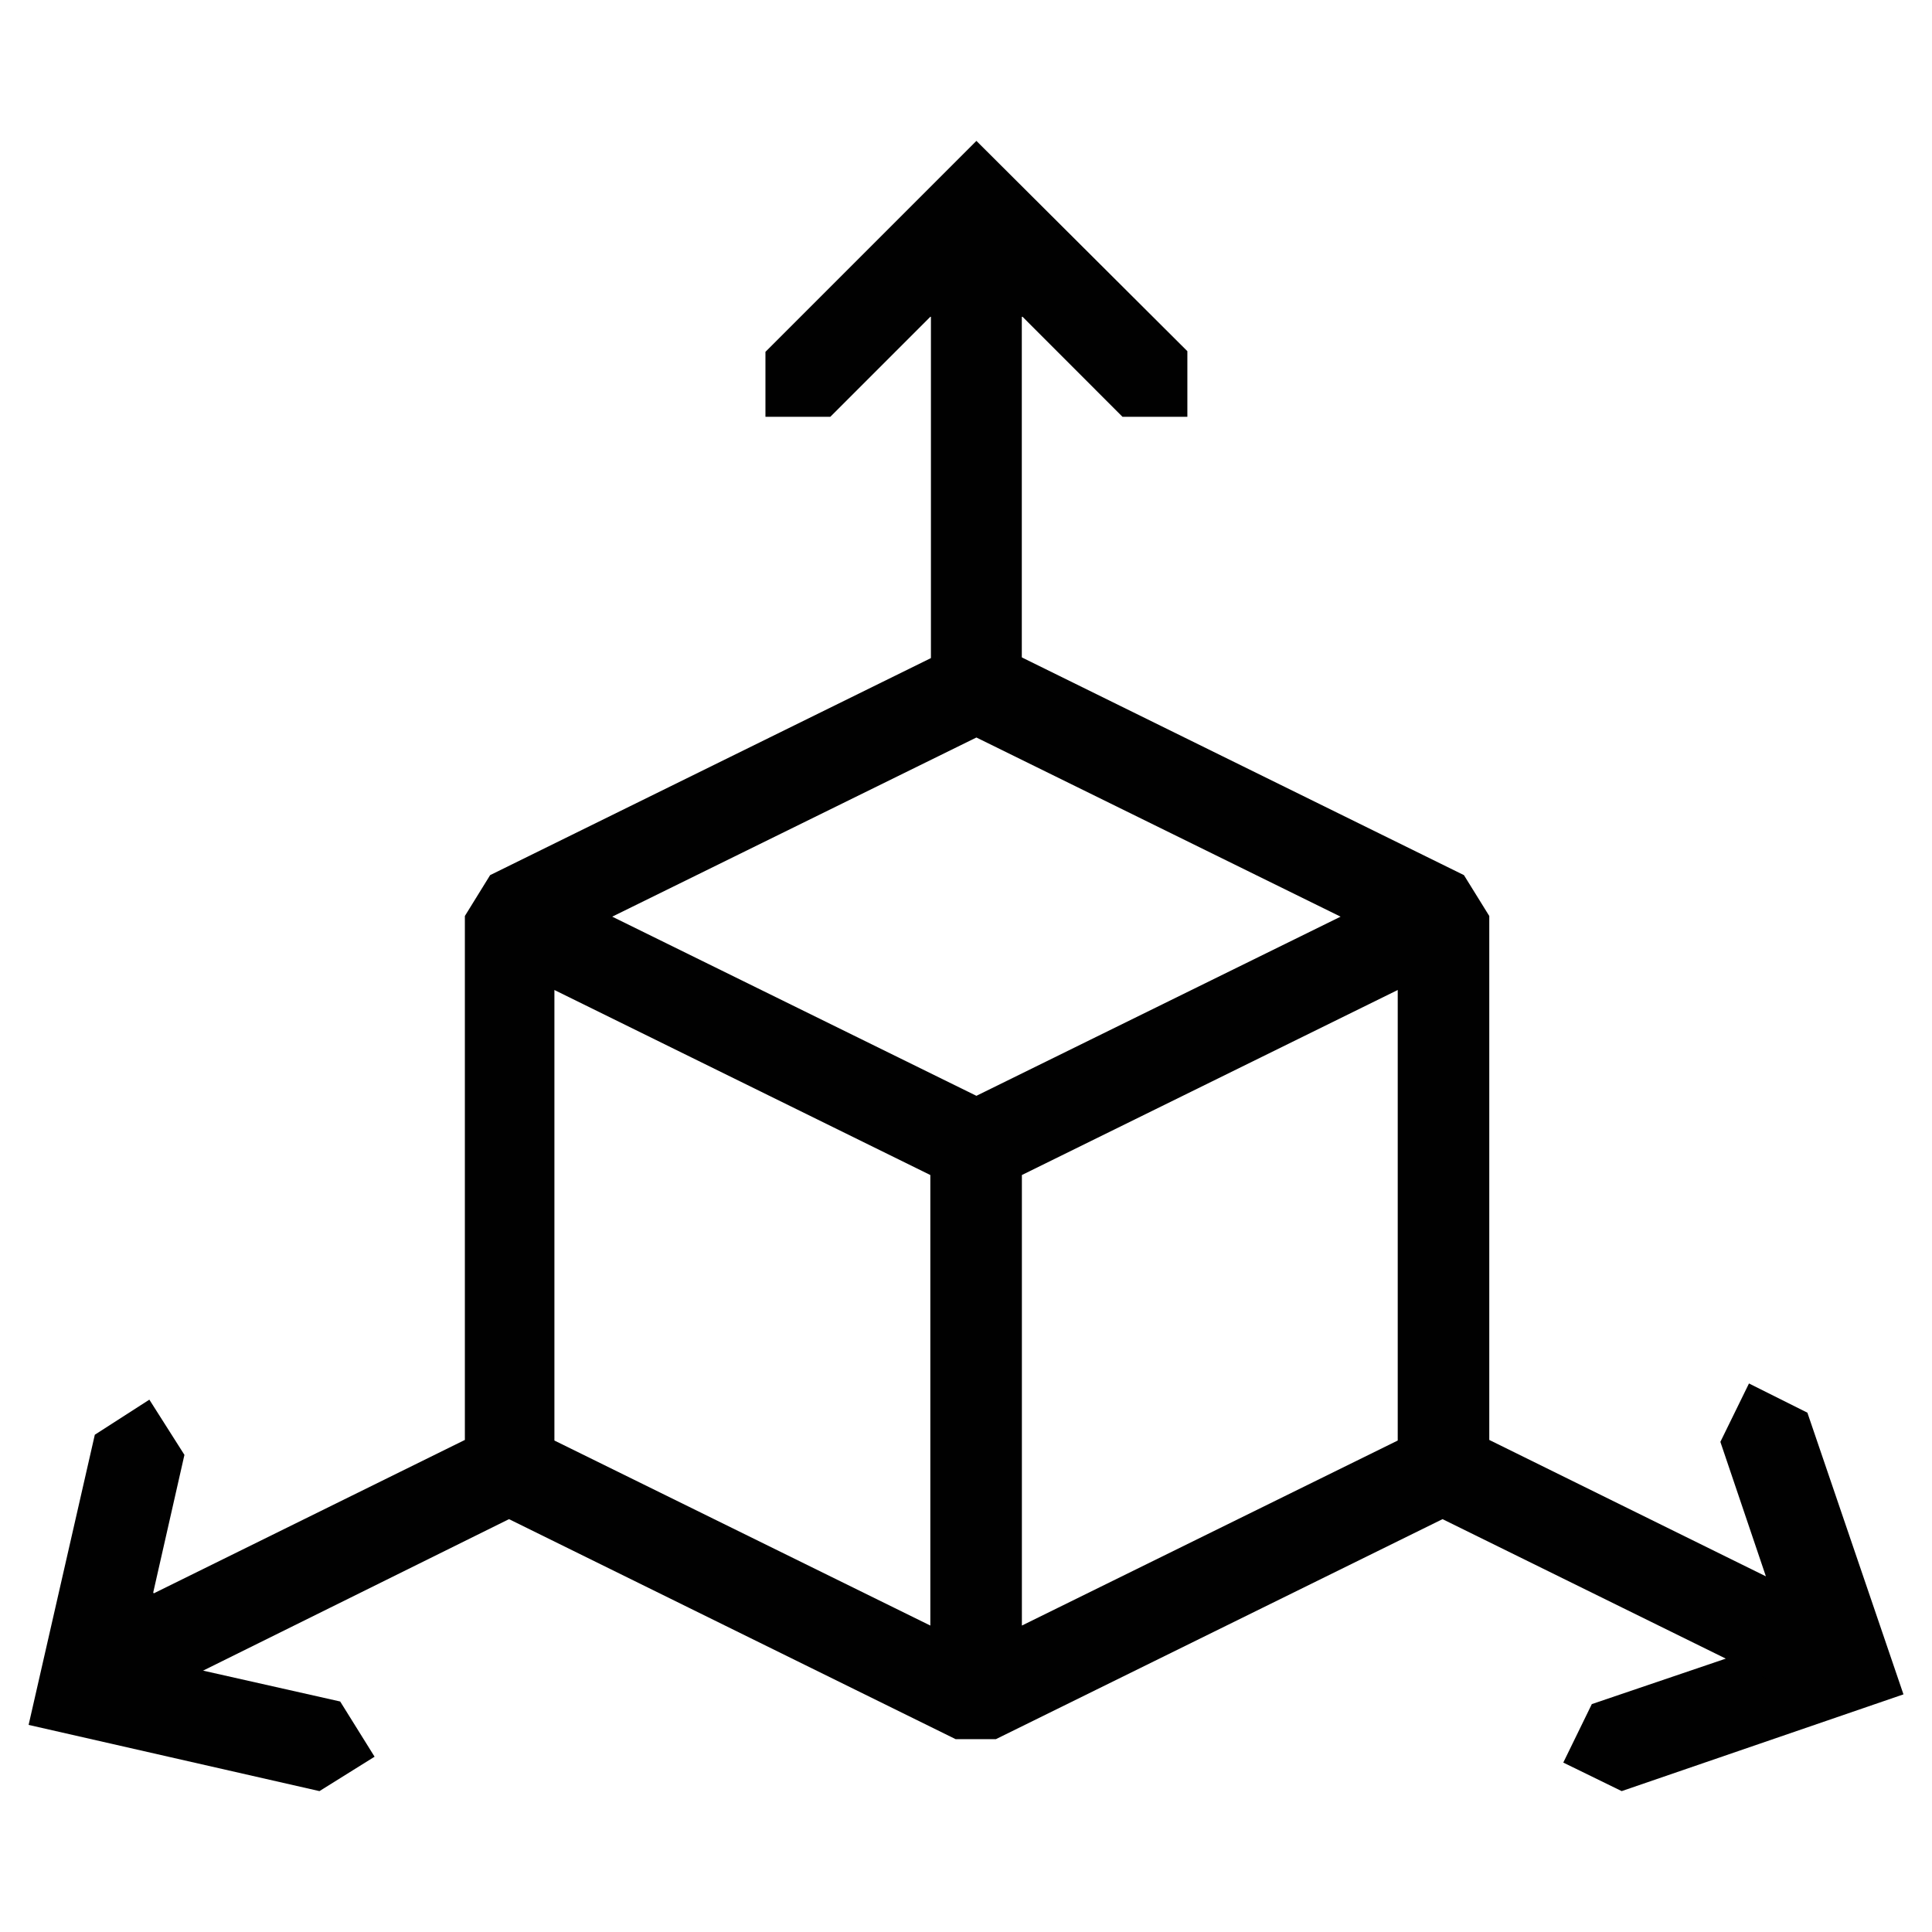 <svg width="26" height="26" viewBox="0 0 26 26" fill="none" xmlns="http://www.w3.org/2000/svg">
<path d="M12.52 4.263L11.174 5.609H10.301V4.735L13.14 1.896L15.979 4.726V5.609H15.106L13.761 4.263H12.52Z" fill="#010101"/>
<path d="M23.764 21.212L23.152 19.404L23.537 18.618L24.323 19.011L25.616 22.802L21.824 24.104L21.038 23.72L21.422 22.933L23.222 22.322L23.764 21.212Z" fill="#010101"/>
<path d="M2.717 22.479L4.578 22.898L5.041 23.641L4.299 24.104L0.385 23.213L1.276 19.308L2.01 18.836L2.482 19.579L2.062 21.431L2.717 22.479Z" fill="#010101"/>
<path d="M13.751 2.857H12.528V9.243H13.751V2.857Z" fill="#010101"/>
<path d="M24.629 21.64L20.042 19.378V12.327L19.701 11.777L13.42 8.684H12.878L6.596 11.777L6.256 12.327V19.378L1.669 21.64L2.211 22.741L6.85 20.444L12.861 23.405H13.402L19.413 20.444L24.078 22.741L24.629 21.64ZM7.461 13.323L12.52 15.813V21.876L7.461 19.386V13.323ZM13.14 14.747L8.239 12.336L13.14 9.925L18.041 12.336L13.14 14.747ZM18.81 19.386L13.752 21.876V15.813L18.81 13.323V19.386Z" fill="#010101"/>
</svg>

